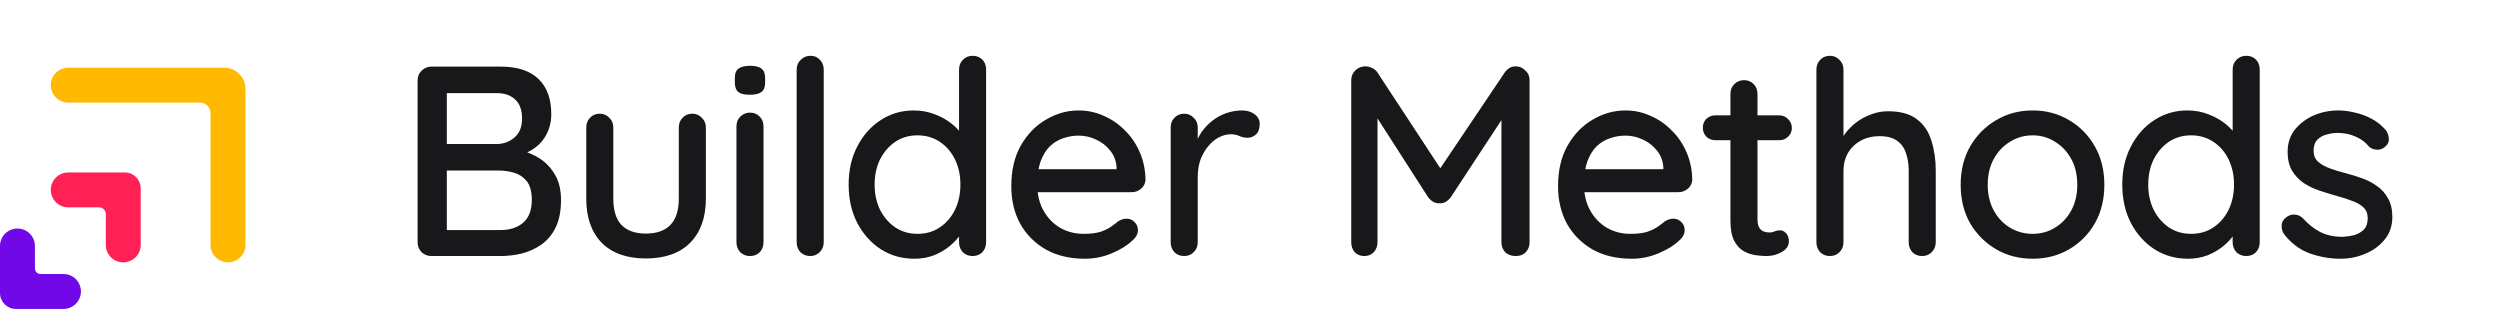 <svg width="2363" height="292" viewBox="0 0 2363 292" fill="none" xmlns="http://www.w3.org/2000/svg">
<path d="M473.237 62.964C488.924 62.964 500.775 66.8 508.789 74.473C516.973 82.146 521.066 93.314 521.066 107.978C521.066 115.651 519.19 122.642 515.439 128.951C511.858 135.09 506.487 139.949 499.326 143.53C492.335 147.111 483.553 148.986 472.982 149.157L473.493 139.693C479.12 139.693 485.173 140.461 491.653 141.995C498.302 143.53 504.526 146.173 510.324 149.924C516.121 153.675 520.895 158.791 524.646 165.27C528.398 171.579 530.273 179.508 530.273 189.056C530.273 199.458 528.568 208.154 525.158 215.145C521.748 221.965 517.229 227.336 511.602 231.258C505.975 235.18 499.752 237.993 492.931 239.698C486.281 241.233 479.717 242 473.237 242H407.761C404.18 242 401.111 240.806 398.554 238.419C395.996 235.862 394.717 232.707 394.717 228.956V76.008C394.717 72.256 395.996 69.187 398.554 66.8C401.111 64.242 404.18 62.964 407.761 62.964H473.237ZM469.657 88.029H419.271L422.34 83.936V138.926L419.526 136.113H470.168C476.307 135.942 481.678 133.896 486.281 129.974C491.056 125.882 493.443 119.914 493.443 112.071C493.443 104.057 491.312 98.089 487.049 94.167C482.786 90.075 476.989 88.029 469.657 88.029ZM471.447 161.178H420.549L422.34 159.387V219.748L420.294 217.446H472.982C481.848 217.446 489.01 215.145 494.466 210.541C499.922 205.766 502.651 198.605 502.651 189.056C502.651 181.042 501.031 175.074 497.791 171.153C494.551 167.231 490.544 164.588 485.77 163.224C480.996 161.86 476.221 161.178 471.447 161.178ZM654.396 107.467C657.977 107.467 660.961 108.746 663.348 111.303C665.905 113.691 667.184 116.76 667.184 120.511V187.778C667.184 205.511 662.239 219.407 652.35 229.467C642.46 239.357 628.478 244.302 610.404 244.302C592.5 244.302 578.604 239.357 568.714 229.467C558.995 219.407 554.136 205.511 554.136 187.778V120.511C554.136 116.76 555.329 113.691 557.716 111.303C560.103 108.746 563.173 107.467 566.924 107.467C570.505 107.467 573.489 108.746 575.876 111.303C578.433 113.691 579.712 116.76 579.712 120.511V187.778C579.712 198.861 582.27 207.131 587.385 212.587C592.671 218.043 600.344 220.771 610.404 220.771C620.635 220.771 628.393 218.043 633.679 212.587C638.965 207.131 641.608 198.861 641.608 187.778V120.511C641.608 116.76 642.801 113.691 645.188 111.303C647.576 108.746 650.645 107.467 654.396 107.467ZM721.677 228.956C721.677 232.707 720.483 235.862 718.096 238.419C715.709 240.806 712.639 242 708.888 242C705.307 242 702.238 240.806 699.681 238.419C697.293 235.862 696.1 232.707 696.1 228.956V119.488C696.1 115.737 697.293 112.667 699.681 110.28C702.238 107.723 705.307 106.444 708.888 106.444C712.639 106.444 715.709 107.723 718.096 110.28C720.483 112.667 721.677 115.737 721.677 119.488V228.956ZM708.632 89.563C703.688 89.563 700.107 88.711 697.89 87.005C695.674 85.13 694.565 82.061 694.565 77.798V73.706C694.565 69.443 695.759 66.459 698.146 64.754C700.533 63.049 704.114 62.196 708.888 62.196C714.004 62.196 717.669 63.134 719.886 65.01C722.103 66.715 723.211 69.613 723.211 73.706V77.798C723.211 82.231 722.018 85.3 719.63 87.005C717.414 88.711 713.748 89.563 708.632 89.563ZM778.589 228.956C778.589 232.707 777.31 235.862 774.752 238.419C772.365 240.806 769.381 242 765.8 242C762.219 242 759.15 240.806 756.593 238.419C754.205 235.862 753.012 232.707 753.012 228.956V65.777C753.012 62.026 754.291 58.956 756.848 56.569C759.406 54.012 762.475 52.733 766.056 52.733C769.807 52.733 772.791 54.012 775.008 56.569C777.395 58.956 778.589 62.026 778.589 65.777V228.956ZM919.278 52.733C923.029 52.733 926.098 53.926 928.486 56.314C930.873 58.701 932.066 61.855 932.066 65.777V228.956C932.066 232.707 930.873 235.862 928.486 238.419C926.098 240.806 923.029 242 919.278 242C915.697 242 912.628 240.806 910.07 238.419C907.683 235.862 906.49 232.707 906.49 228.956V210.541L911.861 210.796C911.861 213.866 910.582 217.361 908.024 221.283C905.637 225.034 902.312 228.7 898.049 232.281C893.787 235.862 888.757 238.846 882.959 241.233C877.162 243.449 870.938 244.558 864.288 244.558C852.523 244.558 841.951 241.574 832.573 235.606C823.195 229.467 815.778 221.198 810.322 210.796C804.865 200.225 802.137 188.119 802.137 174.478C802.137 160.837 804.865 148.816 810.322 138.415C815.778 127.843 823.11 119.573 832.317 113.605C841.696 107.467 852.097 104.398 863.521 104.398C870.682 104.398 877.332 105.591 883.471 107.978C889.78 110.366 895.236 113.435 899.84 117.186C904.444 120.937 908.024 124.944 910.582 129.207C913.14 133.299 914.418 137.221 914.418 140.972L906.49 141.74V65.777C906.49 62.026 907.683 58.956 910.07 56.569C912.628 54.012 915.697 52.733 919.278 52.733ZM867.102 221.027C875.286 221.027 882.362 218.981 888.33 214.889C894.469 210.796 899.243 205.255 902.653 198.264C906.063 191.273 907.769 183.344 907.769 174.478C907.769 165.611 906.063 157.682 902.653 150.691C899.243 143.7 894.469 138.159 888.33 134.067C882.192 129.974 875.116 127.928 867.102 127.928C859.258 127.928 852.267 129.974 846.129 134.067C840.161 138.159 835.387 143.7 831.806 150.691C828.396 157.682 826.691 165.611 826.691 174.478C826.691 183.344 828.396 191.273 831.806 198.264C835.387 205.255 840.161 210.796 846.129 214.889C852.267 218.981 859.258 221.027 867.102 221.027ZM1025.45 244.558C1011.29 244.558 999.016 241.659 988.615 235.862C978.214 229.894 970.114 221.794 964.317 211.564C958.69 201.163 955.877 189.312 955.877 176.012C955.877 161.007 958.861 148.219 964.828 137.647C970.967 126.905 978.896 118.721 988.615 113.094C998.334 107.296 1008.65 104.398 1019.56 104.398C1027.92 104.398 1035.85 106.103 1043.35 109.513C1050.85 112.753 1057.5 117.356 1063.3 123.324C1069.27 129.122 1073.96 136.027 1077.37 144.041C1080.78 151.885 1082.57 160.496 1082.74 169.874C1082.57 173.284 1081.2 176.098 1078.64 178.314C1076.09 180.531 1073.1 181.639 1069.69 181.639H970.2L964.061 159.899H1060.23L1055.37 164.503V158.109C1055.03 152.141 1053.07 146.94 1049.49 142.507C1045.91 137.903 1041.47 134.408 1036.19 132.02C1030.9 129.463 1025.36 128.184 1019.56 128.184C1014.45 128.184 1009.5 129.036 1004.73 130.742C1000.12 132.276 995.947 134.834 992.195 138.415C988.615 141.995 985.716 146.77 983.499 152.738C981.453 158.535 980.43 165.782 980.43 174.478C980.43 183.856 982.391 192.04 986.313 199.031C990.235 206.022 995.52 211.479 1002.17 215.4C1008.82 219.152 1016.15 221.027 1024.17 221.027C1030.48 221.027 1035.68 220.43 1039.77 219.237C1043.86 217.873 1047.27 216.253 1050 214.377C1052.73 212.502 1055.11 210.711 1057.16 209.006C1059.72 207.472 1062.28 206.704 1064.83 206.704C1067.9 206.704 1070.46 207.813 1072.51 210.029C1074.55 212.075 1075.58 214.548 1075.58 217.446C1075.58 221.198 1073.7 224.608 1069.95 227.677C1065.34 232.11 1058.95 236.032 1050.77 239.442C1042.75 242.853 1034.31 244.558 1025.45 244.558ZM1119.32 242C1115.57 242 1112.5 240.806 1110.11 238.419C1107.72 235.862 1106.53 232.707 1106.53 228.956V120.511C1106.53 116.76 1107.72 113.691 1110.11 111.303C1112.5 108.746 1115.57 107.467 1119.32 107.467C1122.9 107.467 1125.88 108.746 1128.27 111.303C1130.83 113.691 1132.11 116.76 1132.11 120.511V149.157L1129.55 138.159C1130.91 133.385 1132.96 128.951 1135.69 124.859C1138.59 120.767 1142 117.186 1145.92 114.117C1149.84 111.048 1154.19 108.66 1158.96 106.955C1163.91 105.25 1169.02 104.398 1174.31 104.398C1178.74 104.398 1182.58 105.591 1185.82 107.978C1189.06 110.366 1190.68 113.349 1190.68 116.93C1190.68 121.534 1189.48 124.944 1187.1 127.161C1184.71 129.207 1182.07 130.23 1179.17 130.23C1176.61 130.23 1174.14 129.719 1171.75 128.695C1169.36 127.502 1166.55 126.905 1163.31 126.905C1159.73 126.905 1156.06 127.843 1152.31 129.719C1148.56 131.594 1145.15 134.408 1142.08 138.159C1139.01 141.74 1136.54 146.002 1134.67 150.947C1132.96 155.892 1132.11 161.434 1132.11 167.572V228.956C1132.11 232.707 1130.83 235.862 1128.27 238.419C1125.88 240.806 1122.9 242 1119.32 242ZM1290.5 62.708C1292.55 62.708 1294.68 63.219 1296.9 64.242C1299.11 65.265 1300.82 66.715 1302.01 68.59L1366.98 167.572L1355.98 167.06L1422.22 68.59C1424.95 64.669 1428.44 62.708 1432.71 62.708C1436.12 62.708 1439.1 63.987 1441.66 66.544C1444.39 68.931 1445.75 72.001 1445.75 75.752V228.956C1445.75 232.707 1444.56 235.862 1442.17 238.419C1439.78 240.806 1436.63 242 1432.71 242C1428.61 242 1425.29 240.806 1422.73 238.419C1420.35 235.862 1419.15 232.707 1419.15 228.956V99.282L1427.34 101.073L1371.07 186.754C1369.87 188.289 1368.34 189.653 1366.46 190.847C1364.59 191.87 1362.63 192.296 1360.58 192.126C1358.71 192.296 1356.74 191.87 1354.7 190.847C1352.82 189.653 1351.29 188.289 1350.09 186.754L1295.87 102.352L1302.01 92.121V228.956C1302.01 232.707 1300.82 235.862 1298.43 238.419C1296.21 240.806 1293.23 242 1289.48 242C1285.9 242 1282.91 240.806 1280.53 238.419C1278.31 235.862 1277.2 232.707 1277.2 228.956V75.752C1277.2 72.171 1278.48 69.102 1281.04 66.544C1283.77 63.987 1286.92 62.708 1290.5 62.708ZM1542.24 244.558C1528.09 244.558 1515.81 241.659 1505.41 235.862C1495.01 229.894 1486.91 221.794 1481.12 211.564C1475.49 201.163 1472.67 189.312 1472.67 176.012C1472.67 161.007 1475.66 148.219 1481.63 137.647C1487.76 126.905 1495.69 118.721 1505.41 113.094C1515.13 107.296 1525.45 104.398 1536.36 104.398C1544.72 104.398 1552.64 106.103 1560.15 109.513C1567.65 112.753 1574.3 117.356 1580.1 123.324C1586.06 129.122 1590.75 136.027 1594.16 144.041C1597.57 151.885 1599.36 160.496 1599.53 169.874C1599.36 173.284 1598 176.098 1595.44 178.314C1592.88 180.531 1589.9 181.639 1586.49 181.639H1487L1480.86 159.899H1577.03L1572.17 164.503V158.109C1571.83 152.141 1569.87 146.94 1566.29 142.507C1562.7 137.903 1558.27 134.408 1552.99 132.02C1547.7 129.463 1542.16 128.184 1536.36 128.184C1531.25 128.184 1526.3 129.036 1521.53 130.742C1516.92 132.276 1512.74 134.834 1508.99 138.415C1505.41 141.995 1502.51 146.77 1500.3 152.738C1498.25 158.535 1497.23 165.782 1497.23 174.478C1497.23 183.856 1499.19 192.04 1503.11 199.031C1507.03 206.022 1512.32 211.479 1518.97 215.4C1525.62 219.152 1532.95 221.027 1540.96 221.027C1547.27 221.027 1552.47 220.43 1556.57 219.237C1560.66 217.873 1564.07 216.253 1566.8 214.377C1569.52 212.502 1571.91 210.711 1573.96 209.006C1576.52 207.472 1579.07 206.704 1581.63 206.704C1584.7 206.704 1587.26 207.813 1589.3 210.029C1591.35 212.075 1592.37 214.548 1592.37 217.446C1592.37 221.198 1590.5 224.608 1586.75 227.677C1582.14 232.11 1575.75 236.032 1567.56 239.442C1559.55 242.853 1551.11 244.558 1542.24 244.558ZM1621.54 109.001H1681.64C1685.05 109.001 1687.87 110.195 1690.08 112.582C1692.47 114.799 1693.66 117.612 1693.66 121.022C1693.66 124.262 1692.47 126.99 1690.08 129.207C1687.87 131.424 1685.05 132.532 1681.64 132.532H1621.54C1618.13 132.532 1615.23 131.424 1612.84 129.207C1610.63 126.82 1609.52 124.006 1609.52 120.767C1609.52 117.356 1610.63 114.543 1612.84 112.326C1615.23 110.11 1618.13 109.001 1621.54 109.001ZM1648.39 75.752C1652.15 75.752 1655.21 77.031 1657.6 79.588C1659.99 81.975 1661.18 85.045 1661.18 88.796V207.472C1661.18 210.541 1661.69 213.013 1662.72 214.889C1663.74 216.764 1665.1 218.043 1666.81 218.725C1668.69 219.407 1670.56 219.748 1672.44 219.748C1674.31 219.748 1675.93 219.407 1677.3 218.725C1678.83 218.043 1680.62 217.702 1682.67 217.702C1684.71 217.702 1686.59 218.64 1688.29 220.516C1690 222.391 1690.85 224.949 1690.85 228.189C1690.85 232.281 1688.63 235.606 1684.2 238.164C1679.77 240.721 1674.99 242 1669.88 242C1666.98 242 1663.57 241.744 1659.65 241.233C1655.73 240.721 1651.89 239.442 1648.14 237.396C1644.56 235.35 1641.57 232.11 1639.19 227.677C1636.8 223.073 1635.61 216.679 1635.61 208.495V88.796C1635.61 85.045 1636.8 81.975 1639.19 79.588C1641.74 77.031 1644.81 75.752 1648.39 75.752ZM1784.65 105.165C1796.42 105.165 1805.54 107.723 1812.02 112.838C1818.5 117.783 1823.02 124.518 1825.57 133.043C1828.3 141.569 1829.67 150.947 1829.67 161.178V228.956C1829.67 232.707 1828.39 235.862 1825.83 238.419C1823.44 240.806 1820.46 242 1816.88 242C1813.13 242 1810.06 240.806 1807.67 238.419C1805.28 235.862 1804.09 232.707 1804.09 228.956V161.178C1804.09 155.21 1803.24 149.754 1801.53 144.809C1800 139.864 1797.18 135.942 1793.09 133.043C1789.17 130.145 1783.63 128.695 1776.47 128.695C1769.82 128.695 1763.85 130.145 1758.56 133.043C1753.45 135.942 1749.44 139.864 1746.54 144.809C1743.81 149.754 1742.45 155.21 1742.45 161.178V228.956C1742.45 232.707 1741.17 235.862 1738.61 238.419C1736.23 240.806 1733.24 242 1729.66 242C1725.91 242 1722.84 240.806 1720.45 238.419C1718.07 235.862 1716.87 232.707 1716.87 228.956V65.777C1716.87 62.026 1718.07 58.956 1720.45 56.569C1722.84 54.012 1725.91 52.733 1729.66 52.733C1733.24 52.733 1736.23 54.012 1738.61 56.569C1741.17 58.956 1742.45 62.026 1742.45 65.777V135.601L1737.85 138.159C1739.04 134.408 1741 130.571 1743.73 126.649C1746.63 122.728 1750.12 119.147 1754.22 115.907C1758.48 112.667 1763.17 110.11 1768.28 108.234C1773.4 106.188 1778.85 105.165 1784.65 105.165ZM1989.03 174.733C1989.03 188.374 1986.05 200.481 1980.08 211.052C1974.11 221.453 1966.01 229.638 1955.78 235.606C1945.55 241.574 1934.04 244.558 1921.25 244.558C1908.46 244.558 1896.95 241.574 1886.72 235.606C1876.49 229.638 1868.31 221.453 1862.17 211.052C1856.2 200.481 1853.22 188.374 1853.22 174.733C1853.22 160.922 1856.2 148.816 1862.17 138.415C1868.31 127.843 1876.49 119.573 1886.72 113.605C1896.95 107.467 1908.46 104.398 1921.25 104.398C1934.04 104.398 1945.55 107.467 1955.78 113.605C1966.01 119.573 1974.11 127.843 1980.08 138.415C1986.05 148.816 1989.03 160.922 1989.03 174.733ZM1963.45 174.733C1963.45 165.355 1961.58 157.256 1957.83 150.436C1954.07 143.445 1948.96 137.988 1942.48 134.067C1936.17 129.974 1929.09 127.928 1921.25 127.928C1913.41 127.928 1906.25 129.974 1899.77 134.067C1893.29 137.988 1888.17 143.445 1884.42 150.436C1880.67 157.256 1878.79 165.355 1878.79 174.733C1878.79 183.771 1880.67 191.785 1884.42 198.775C1888.17 205.766 1893.29 211.223 1899.77 215.145C1906.25 219.066 1913.41 221.027 1921.25 221.027C1929.09 221.027 1936.17 219.066 1942.48 215.145C1948.96 211.223 1954.07 205.766 1957.83 198.775C1961.58 191.785 1963.45 183.771 1963.45 174.733ZM2123.1 52.733C2126.85 52.733 2129.92 53.926 2132.31 56.314C2134.69 58.701 2135.89 61.855 2135.89 65.777V228.956C2135.89 232.707 2134.69 235.862 2132.31 238.419C2129.92 240.806 2126.85 242 2123.1 242C2119.52 242 2116.45 240.806 2113.89 238.419C2111.5 235.862 2110.31 232.707 2110.31 228.956V210.541L2115.68 210.796C2115.68 213.866 2114.4 217.361 2111.84 221.283C2109.46 225.034 2106.13 228.7 2101.87 232.281C2097.61 235.862 2092.58 238.846 2086.78 241.233C2080.98 243.449 2074.76 244.558 2068.11 244.558C2056.34 244.558 2045.77 241.574 2036.39 235.606C2027.02 229.467 2019.6 221.198 2014.14 210.796C2008.69 200.225 2005.96 188.119 2005.96 174.478C2005.96 160.837 2008.69 148.816 2014.14 138.415C2019.6 127.843 2026.93 119.573 2036.14 113.605C2045.52 107.467 2055.92 104.398 2067.34 104.398C2074.5 104.398 2081.15 105.591 2087.29 107.978C2093.6 110.366 2099.06 113.435 2103.66 117.186C2108.26 120.937 2111.84 124.944 2114.4 129.207C2116.96 133.299 2118.24 137.221 2118.24 140.972L2110.31 141.74V65.777C2110.31 62.026 2111.5 58.956 2113.89 56.569C2116.45 54.012 2119.52 52.733 2123.1 52.733ZM2070.92 221.027C2079.11 221.027 2086.18 218.981 2092.15 214.889C2098.29 210.796 2103.06 205.255 2106.47 198.264C2109.88 191.273 2111.59 183.344 2111.59 174.478C2111.59 165.611 2109.88 157.682 2106.47 150.691C2103.06 143.7 2098.29 138.159 2092.15 134.067C2086.01 129.974 2078.94 127.928 2070.92 127.928C2063.08 127.928 2056.09 129.974 2049.95 134.067C2043.98 138.159 2039.21 143.7 2035.63 150.691C2032.22 157.682 2030.51 165.611 2030.51 174.478C2030.51 183.344 2032.22 191.273 2035.63 198.264C2039.21 205.255 2043.98 210.796 2049.95 214.889C2056.09 218.981 2063.08 221.027 2070.92 221.027ZM2158.67 221.027C2157.14 218.64 2156.46 215.912 2156.63 212.843C2156.8 209.603 2158.59 206.875 2162 204.658C2164.39 203.124 2166.86 202.527 2169.42 202.868C2172.14 203.038 2174.7 204.317 2177.09 206.704C2181.86 211.99 2187.15 216.168 2192.95 219.237C2198.91 222.306 2206.08 223.841 2214.43 223.841C2217.84 223.67 2221.34 223.159 2224.92 222.306C2228.5 221.283 2231.57 219.578 2234.13 217.191C2236.68 214.633 2237.96 210.967 2237.96 206.193C2237.96 201.93 2236.6 198.52 2233.87 195.962C2231.14 193.404 2227.56 191.358 2223.13 189.824C2218.69 188.119 2213.92 186.584 2208.8 185.22C2203.35 183.685 2197.81 181.98 2192.18 180.105C2186.72 178.229 2181.78 175.842 2177.35 172.943C2172.91 169.874 2169.25 165.952 2166.35 161.178C2163.62 156.403 2162.25 150.521 2162.25 143.53C2162.25 135.516 2164.47 128.61 2168.9 122.813C2173.51 117.015 2179.39 112.497 2186.55 109.257C2193.88 106.018 2201.81 104.398 2210.34 104.398C2215.28 104.398 2220.48 105.08 2225.94 106.444C2231.4 107.637 2236.68 109.598 2241.8 112.326C2246.91 115.055 2251.35 118.635 2255.1 123.069C2256.8 125.285 2257.74 127.928 2257.91 130.997C2258.25 134.067 2256.89 136.795 2253.82 139.182C2251.77 140.887 2249.3 141.654 2246.4 141.484C2243.5 141.313 2241.12 140.375 2239.24 138.67C2236 134.578 2231.82 131.424 2226.71 129.207C2221.59 126.82 2215.8 125.626 2209.32 125.626C2206.08 125.626 2202.67 126.138 2199.09 127.161C2195.68 128.013 2192.78 129.633 2190.39 132.02C2188 134.408 2186.81 137.903 2186.81 142.507C2186.81 146.77 2188.17 150.18 2190.9 152.738C2193.8 155.295 2197.55 157.427 2202.15 159.132C2206.76 160.837 2211.79 162.371 2217.24 163.735C2222.53 165.1 2227.73 166.719 2232.85 168.595C2238.13 170.471 2242.82 172.943 2246.91 176.012C2251.18 178.911 2254.59 182.747 2257.14 187.522C2259.87 192.126 2261.24 198.008 2261.24 205.17C2261.24 213.525 2258.76 220.686 2253.82 226.654C2249.05 232.451 2242.91 236.885 2235.4 239.954C2228.07 243.023 2220.31 244.558 2212.13 244.558C2202.41 244.558 2192.69 242.853 2182.97 239.442C2173.42 235.862 2165.32 229.723 2158.67 221.027Z" fill="#18181B"/>
<path d="M212 64C223.046 64 232 72.954 232 84V231.5C232 240.613 224.613 248 215.5 248C206.387 248 199 240.613 199 231.5V107C199 101.477 194.523 97 189 97H64.5C55.387 97 48 89.613 48 80.5C48 71.387 55.387 64 64.5 64H212Z" fill="#FFB900"/>
<path d="M100 202.386C100 198.859 97.141 196 93.614 196H64.5C55.387 196 48 188.613 48 179.5C48 170.387 55.387 163 64.5 163L118 163C126.284 163 133 169.716 133 178V231.5C133 240.613 125.613 248 116.5 248C107.387 248 100 240.613 100 231.5L100 202.386Z" fill="#FF2056"/>
<path d="M33 253.719C33 256.636 35.364 259 38.281 259H60C69.113 259 76.5 266.387 76.5 275.5C76.5 284.613 69.113 292 60 292H15C6.716 292 0 285.284 0 277V232.5C0 223.387 7.387 216 16.5 216C25.613 216 33 223.387 33 232.5L33 253.719Z" fill="#7008E7"/>
</svg>
